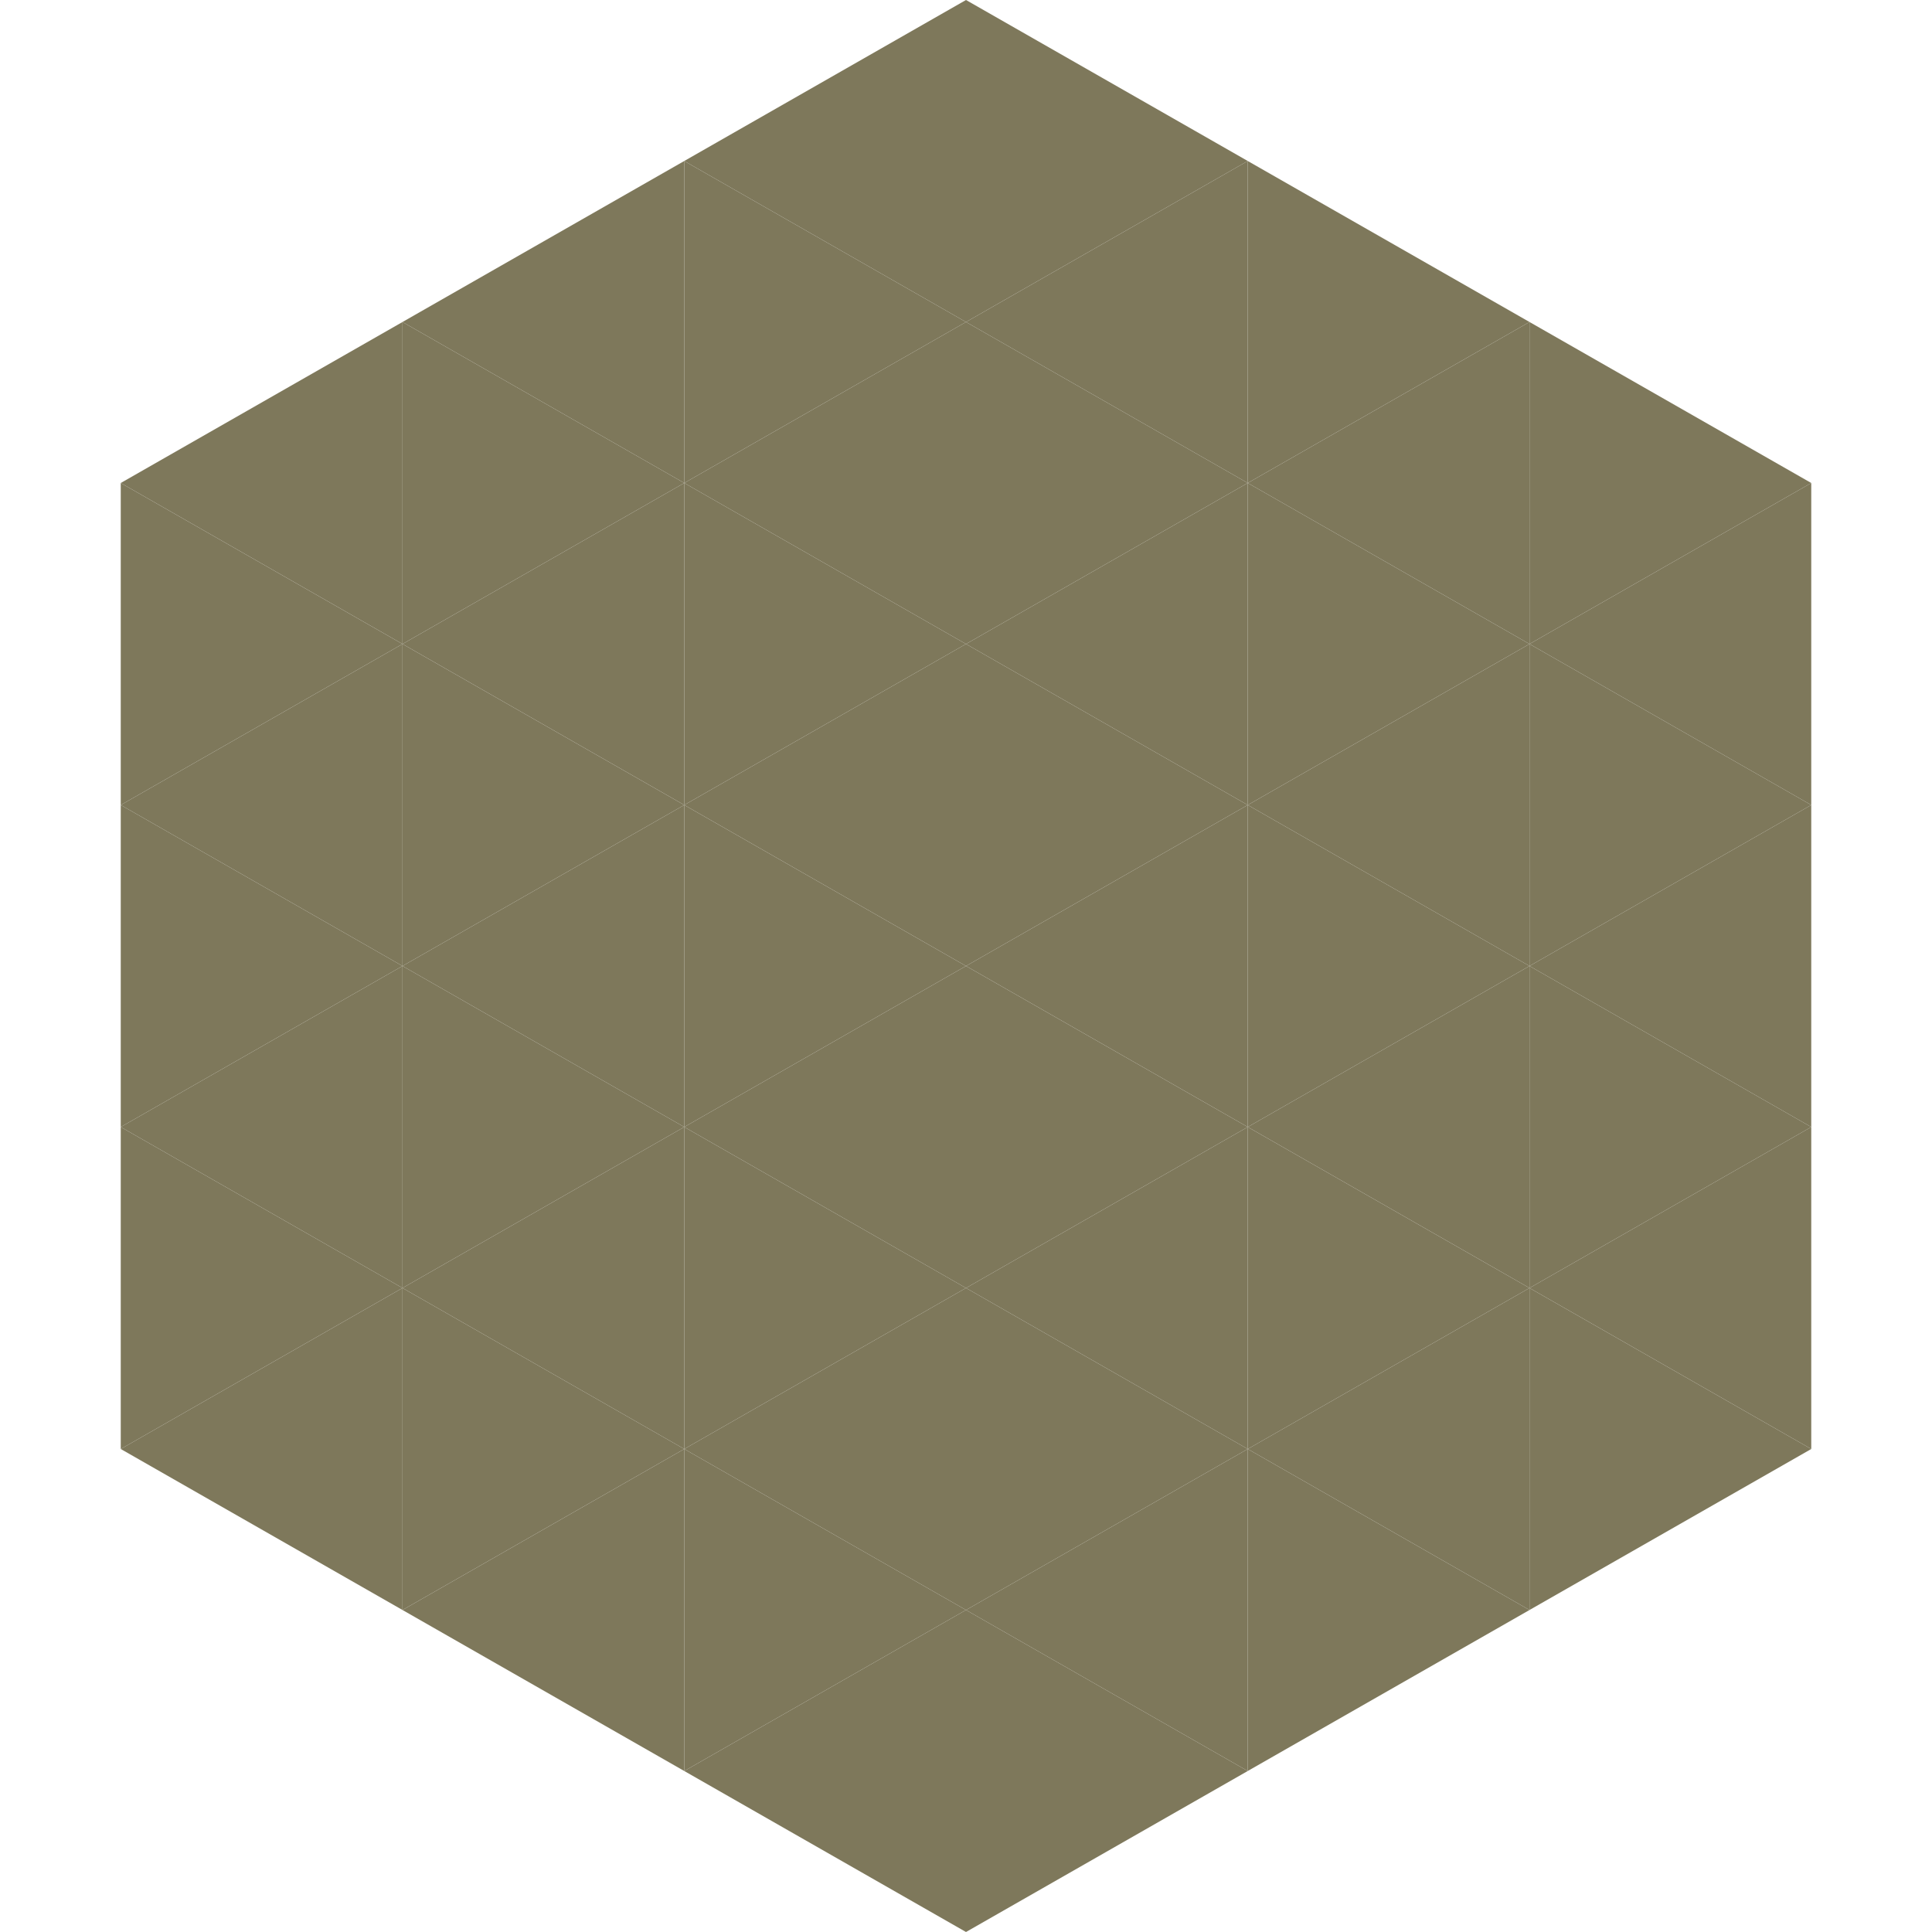 <?xml version="1.0"?>
<!-- Generated by SVGo -->
<svg width="240" height="240"
     xmlns="http://www.w3.org/2000/svg"
     xmlns:xlink="http://www.w3.org/1999/xlink">
<polygon points="50,40 15,60 50,80" style="fill:rgb(126,120,91)" />
<polygon points="190,40 225,60 190,80" style="fill:rgb(126,120,91)" />
<polygon points="15,60 50,80 15,100" style="fill:rgb(126,120,91)" />
<polygon points="225,60 190,80 225,100" style="fill:rgb(126,120,91)" />
<polygon points="50,80 15,100 50,120" style="fill:rgb(126,120,91)" />
<polygon points="190,80 225,100 190,120" style="fill:rgb(126,120,91)" />
<polygon points="15,100 50,120 15,140" style="fill:rgb(126,120,91)" />
<polygon points="225,100 190,120 225,140" style="fill:rgb(126,120,91)" />
<polygon points="50,120 15,140 50,160" style="fill:rgb(126,120,91)" />
<polygon points="190,120 225,140 190,160" style="fill:rgb(126,120,91)" />
<polygon points="15,140 50,160 15,180" style="fill:rgb(126,120,91)" />
<polygon points="225,140 190,160 225,180" style="fill:rgb(126,120,91)" />
<polygon points="50,160 15,180 50,200" style="fill:rgb(126,120,91)" />
<polygon points="190,160 225,180 190,200" style="fill:rgb(126,120,91)" />
<polygon points="15,180 50,200 15,220" style="fill:rgb(255,255,255); fill-opacity:0" />
<polygon points="225,180 190,200 225,220" style="fill:rgb(255,255,255); fill-opacity:0" />
<polygon points="50,0 85,20 50,40" style="fill:rgb(255,255,255); fill-opacity:0" />
<polygon points="190,0 155,20 190,40" style="fill:rgb(255,255,255); fill-opacity:0" />
<polygon points="85,20 50,40 85,60" style="fill:rgb(126,120,91)" />
<polygon points="155,20 190,40 155,60" style="fill:rgb(126,120,91)" />
<polygon points="50,40 85,60 50,80" style="fill:rgb(126,120,91)" />
<polygon points="190,40 155,60 190,80" style="fill:rgb(126,120,91)" />
<polygon points="85,60 50,80 85,100" style="fill:rgb(126,120,91)" />
<polygon points="155,60 190,80 155,100" style="fill:rgb(126,120,91)" />
<polygon points="50,80 85,100 50,120" style="fill:rgb(126,120,91)" />
<polygon points="190,80 155,100 190,120" style="fill:rgb(126,120,91)" />
<polygon points="85,100 50,120 85,140" style="fill:rgb(126,120,91)" />
<polygon points="155,100 190,120 155,140" style="fill:rgb(126,120,91)" />
<polygon points="50,120 85,140 50,160" style="fill:rgb(126,120,91)" />
<polygon points="190,120 155,140 190,160" style="fill:rgb(126,120,91)" />
<polygon points="85,140 50,160 85,180" style="fill:rgb(126,120,91)" />
<polygon points="155,140 190,160 155,180" style="fill:rgb(126,120,91)" />
<polygon points="50,160 85,180 50,200" style="fill:rgb(126,120,91)" />
<polygon points="190,160 155,180 190,200" style="fill:rgb(126,120,91)" />
<polygon points="85,180 50,200 85,220" style="fill:rgb(126,120,91)" />
<polygon points="155,180 190,200 155,220" style="fill:rgb(126,120,91)" />
<polygon points="120,0 85,20 120,40" style="fill:rgb(126,120,91)" />
<polygon points="120,0 155,20 120,40" style="fill:rgb(126,120,91)" />
<polygon points="85,20 120,40 85,60" style="fill:rgb(126,120,91)" />
<polygon points="155,20 120,40 155,60" style="fill:rgb(126,120,91)" />
<polygon points="120,40 85,60 120,80" style="fill:rgb(126,120,91)" />
<polygon points="120,40 155,60 120,80" style="fill:rgb(126,120,91)" />
<polygon points="85,60 120,80 85,100" style="fill:rgb(126,120,91)" />
<polygon points="155,60 120,80 155,100" style="fill:rgb(126,120,91)" />
<polygon points="120,80 85,100 120,120" style="fill:rgb(126,120,91)" />
<polygon points="120,80 155,100 120,120" style="fill:rgb(126,120,91)" />
<polygon points="85,100 120,120 85,140" style="fill:rgb(126,120,91)" />
<polygon points="155,100 120,120 155,140" style="fill:rgb(126,120,91)" />
<polygon points="120,120 85,140 120,160" style="fill:rgb(126,120,91)" />
<polygon points="120,120 155,140 120,160" style="fill:rgb(126,120,91)" />
<polygon points="85,140 120,160 85,180" style="fill:rgb(126,120,91)" />
<polygon points="155,140 120,160 155,180" style="fill:rgb(126,120,91)" />
<polygon points="120,160 85,180 120,200" style="fill:rgb(126,120,91)" />
<polygon points="120,160 155,180 120,200" style="fill:rgb(126,120,91)" />
<polygon points="85,180 120,200 85,220" style="fill:rgb(126,120,91)" />
<polygon points="155,180 120,200 155,220" style="fill:rgb(126,120,91)" />
<polygon points="120,200 85,220 120,240" style="fill:rgb(126,120,91)" />
<polygon points="120,200 155,220 120,240" style="fill:rgb(126,120,91)" />
<polygon points="85,220 120,240 85,260" style="fill:rgb(255,255,255); fill-opacity:0" />
<polygon points="155,220 120,240 155,260" style="fill:rgb(255,255,255); fill-opacity:0" />
</svg>
